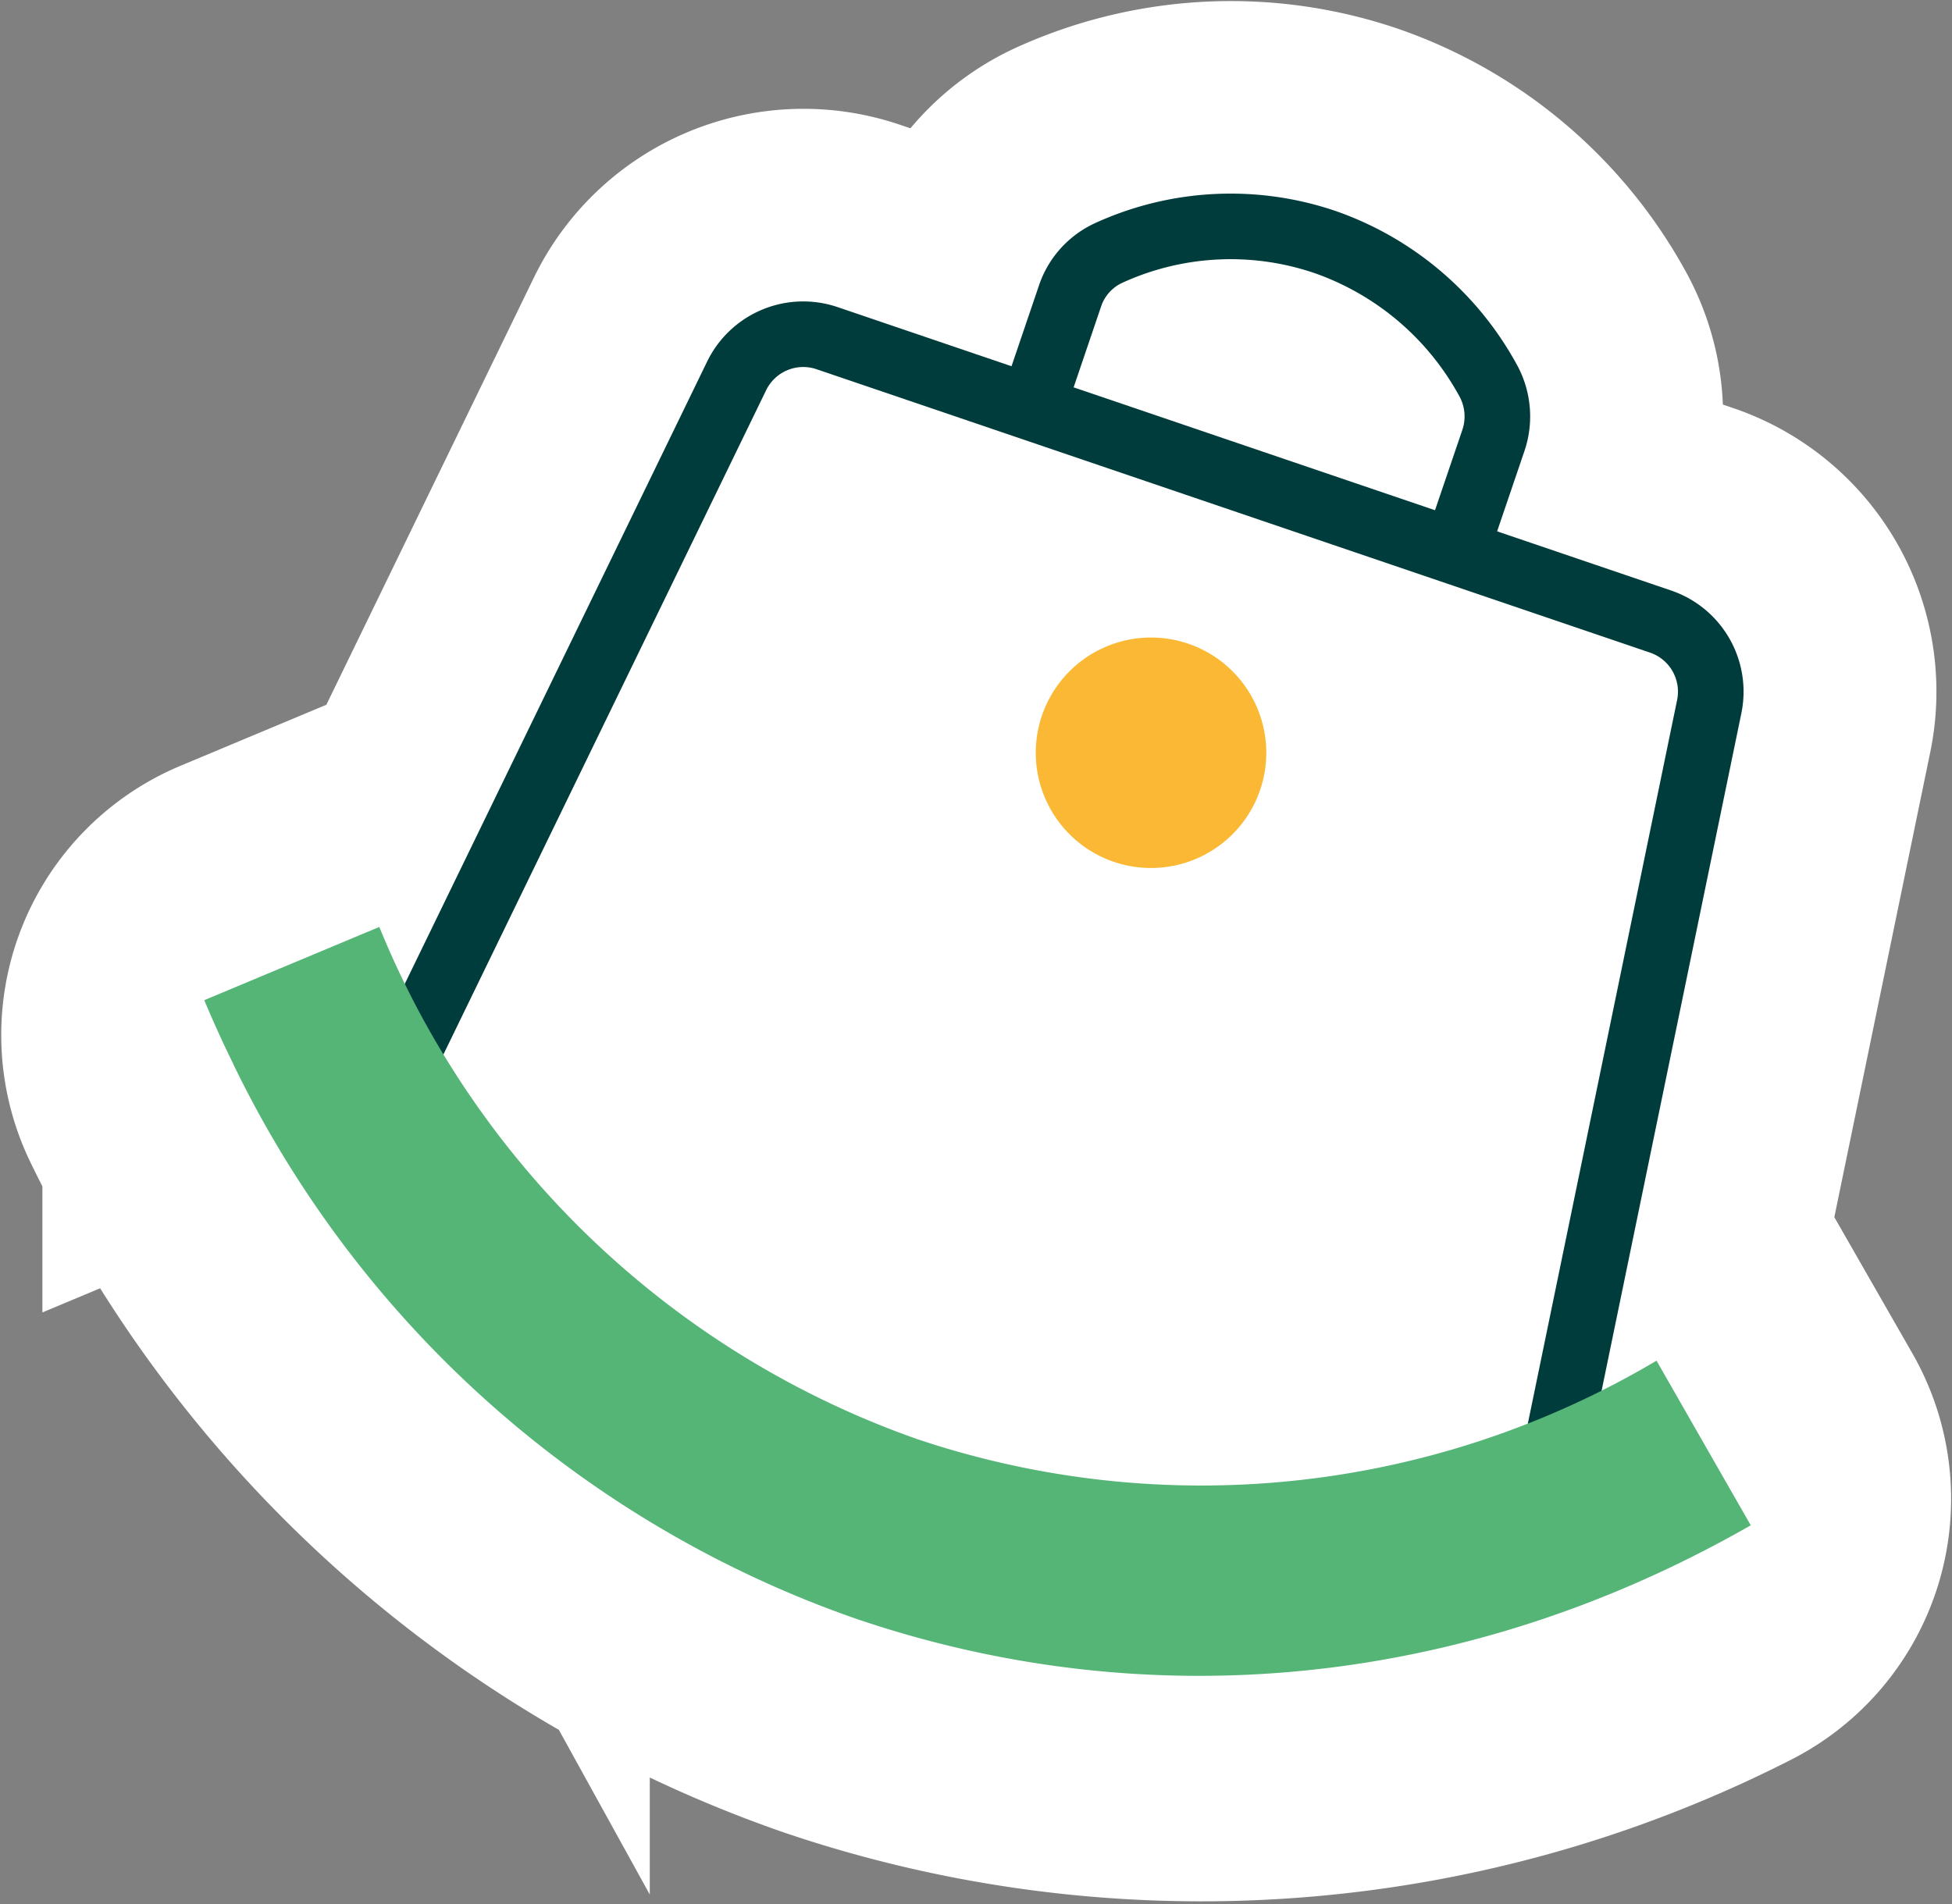 <svg xmlns="http://www.w3.org/2000/svg" width="97.368" height="95.01" viewBox="0 0 97.368 95.01"><rect x="0" y="0" width="97.368" height="95.01" fill="#808080" stroke="none"/><g transform="translate(-448.95 -685.121)"><path d="M394.189,810.084a49.385,49.385,0,0,1-4.579,2.314l7.208-34.947a3.693,3.693,0,0,0-2.428-4.243l-10.222-3.477,1.892-5.563a3.729,3.729,0,0,0-.279-3.007,14.841,14.841,0,0,0-8.141-6.888l0,0a14.6,14.6,0,0,0-10.619.484,3.768,3.768,0,0,0-2.086,2.224l-1.893,5.566-10.223-3.477a3.7,3.7,0,0,0-4.512,1.884l-15.592,32.1a47.873,47.873,0,0,1-2.232-4.611l-5.566,2.329a3.313,3.313,0,0,0-1.725,4.5l.016.032a54.4,54.4,0,0,0,31.082,27.669,53.538,53.538,0,0,0,41.471-2.994,3.351,3.351,0,0,0,1.427-4.661Z" transform="translate(137.397 -57.075)" fill="#fff"/><path d="M394.189,810.084a49.385,49.385,0,0,1-4.579,2.314l7.208-34.947a3.693,3.693,0,0,0-2.428-4.243l-10.222-3.477,1.892-5.563a3.729,3.729,0,0,0-.279-3.007,14.841,14.841,0,0,0-8.141-6.888l0,0a14.6,14.6,0,0,0-10.619.484,3.768,3.768,0,0,0-2.086,2.224l-1.893,5.566-10.223-3.477a3.7,3.7,0,0,0-4.512,1.884l-15.592,32.1a47.873,47.873,0,0,1-2.232-4.611l-5.566,2.329a3.313,3.313,0,0,0-1.725,4.5l.016.032a54.4,54.4,0,0,0,31.082,27.669,53.538,53.538,0,0,0,41.471-2.994,3.351,3.351,0,0,0,1.427-4.661Z" transform="translate(137.397 -57.075)" fill="none" stroke="#fff" stroke-miterlimit="10" stroke-width="22.5"/><path d="M363.417,762.372l1.834-5.4a3.633,3.633,0,0,1,1.935-2.157,14.614,14.614,0,0,1,10.77-.55h0a14.838,14.838,0,0,1,8.135,6.88,3.729,3.729,0,0,1,.285,3.015l-1.834,5.392" transform="translate(137.07 -57.075)" fill="none" stroke="#003c3b" stroke-miterlimit="10" stroke-width="3.272"/><path d="M329.807,799.173l18.546-38.18a3.694,3.694,0,0,1,4.511-1.883l41.576,14.139a3.694,3.694,0,0,1,2.428,4.242l-8.574,41.57" transform="translate(137.341 -57.118)" fill="none" stroke="#003c3b" stroke-miterlimit="10" stroke-width="3.272"/><path d="M374.738,781.77a5.749,5.749,0,1,1-3.592-7.295,5.749,5.749,0,0,1,3.592,7.295" transform="translate(137.069 -57.241)" fill="#fab834"/><path d="M323.189,795.579q-.775-1.573-1.456-3.2l8.731-3.653A45.152,45.152,0,0,0,357.3,814.28a44.51,44.51,0,0,0,36.873-3.915l4.7,8.213c-14.008,8.025-29.849,9.683-44.607,4.67a54.4,54.4,0,0,1-31.082-27.669" transform="translate(137.406 -57.359)" fill="#55b577"/></g></svg>